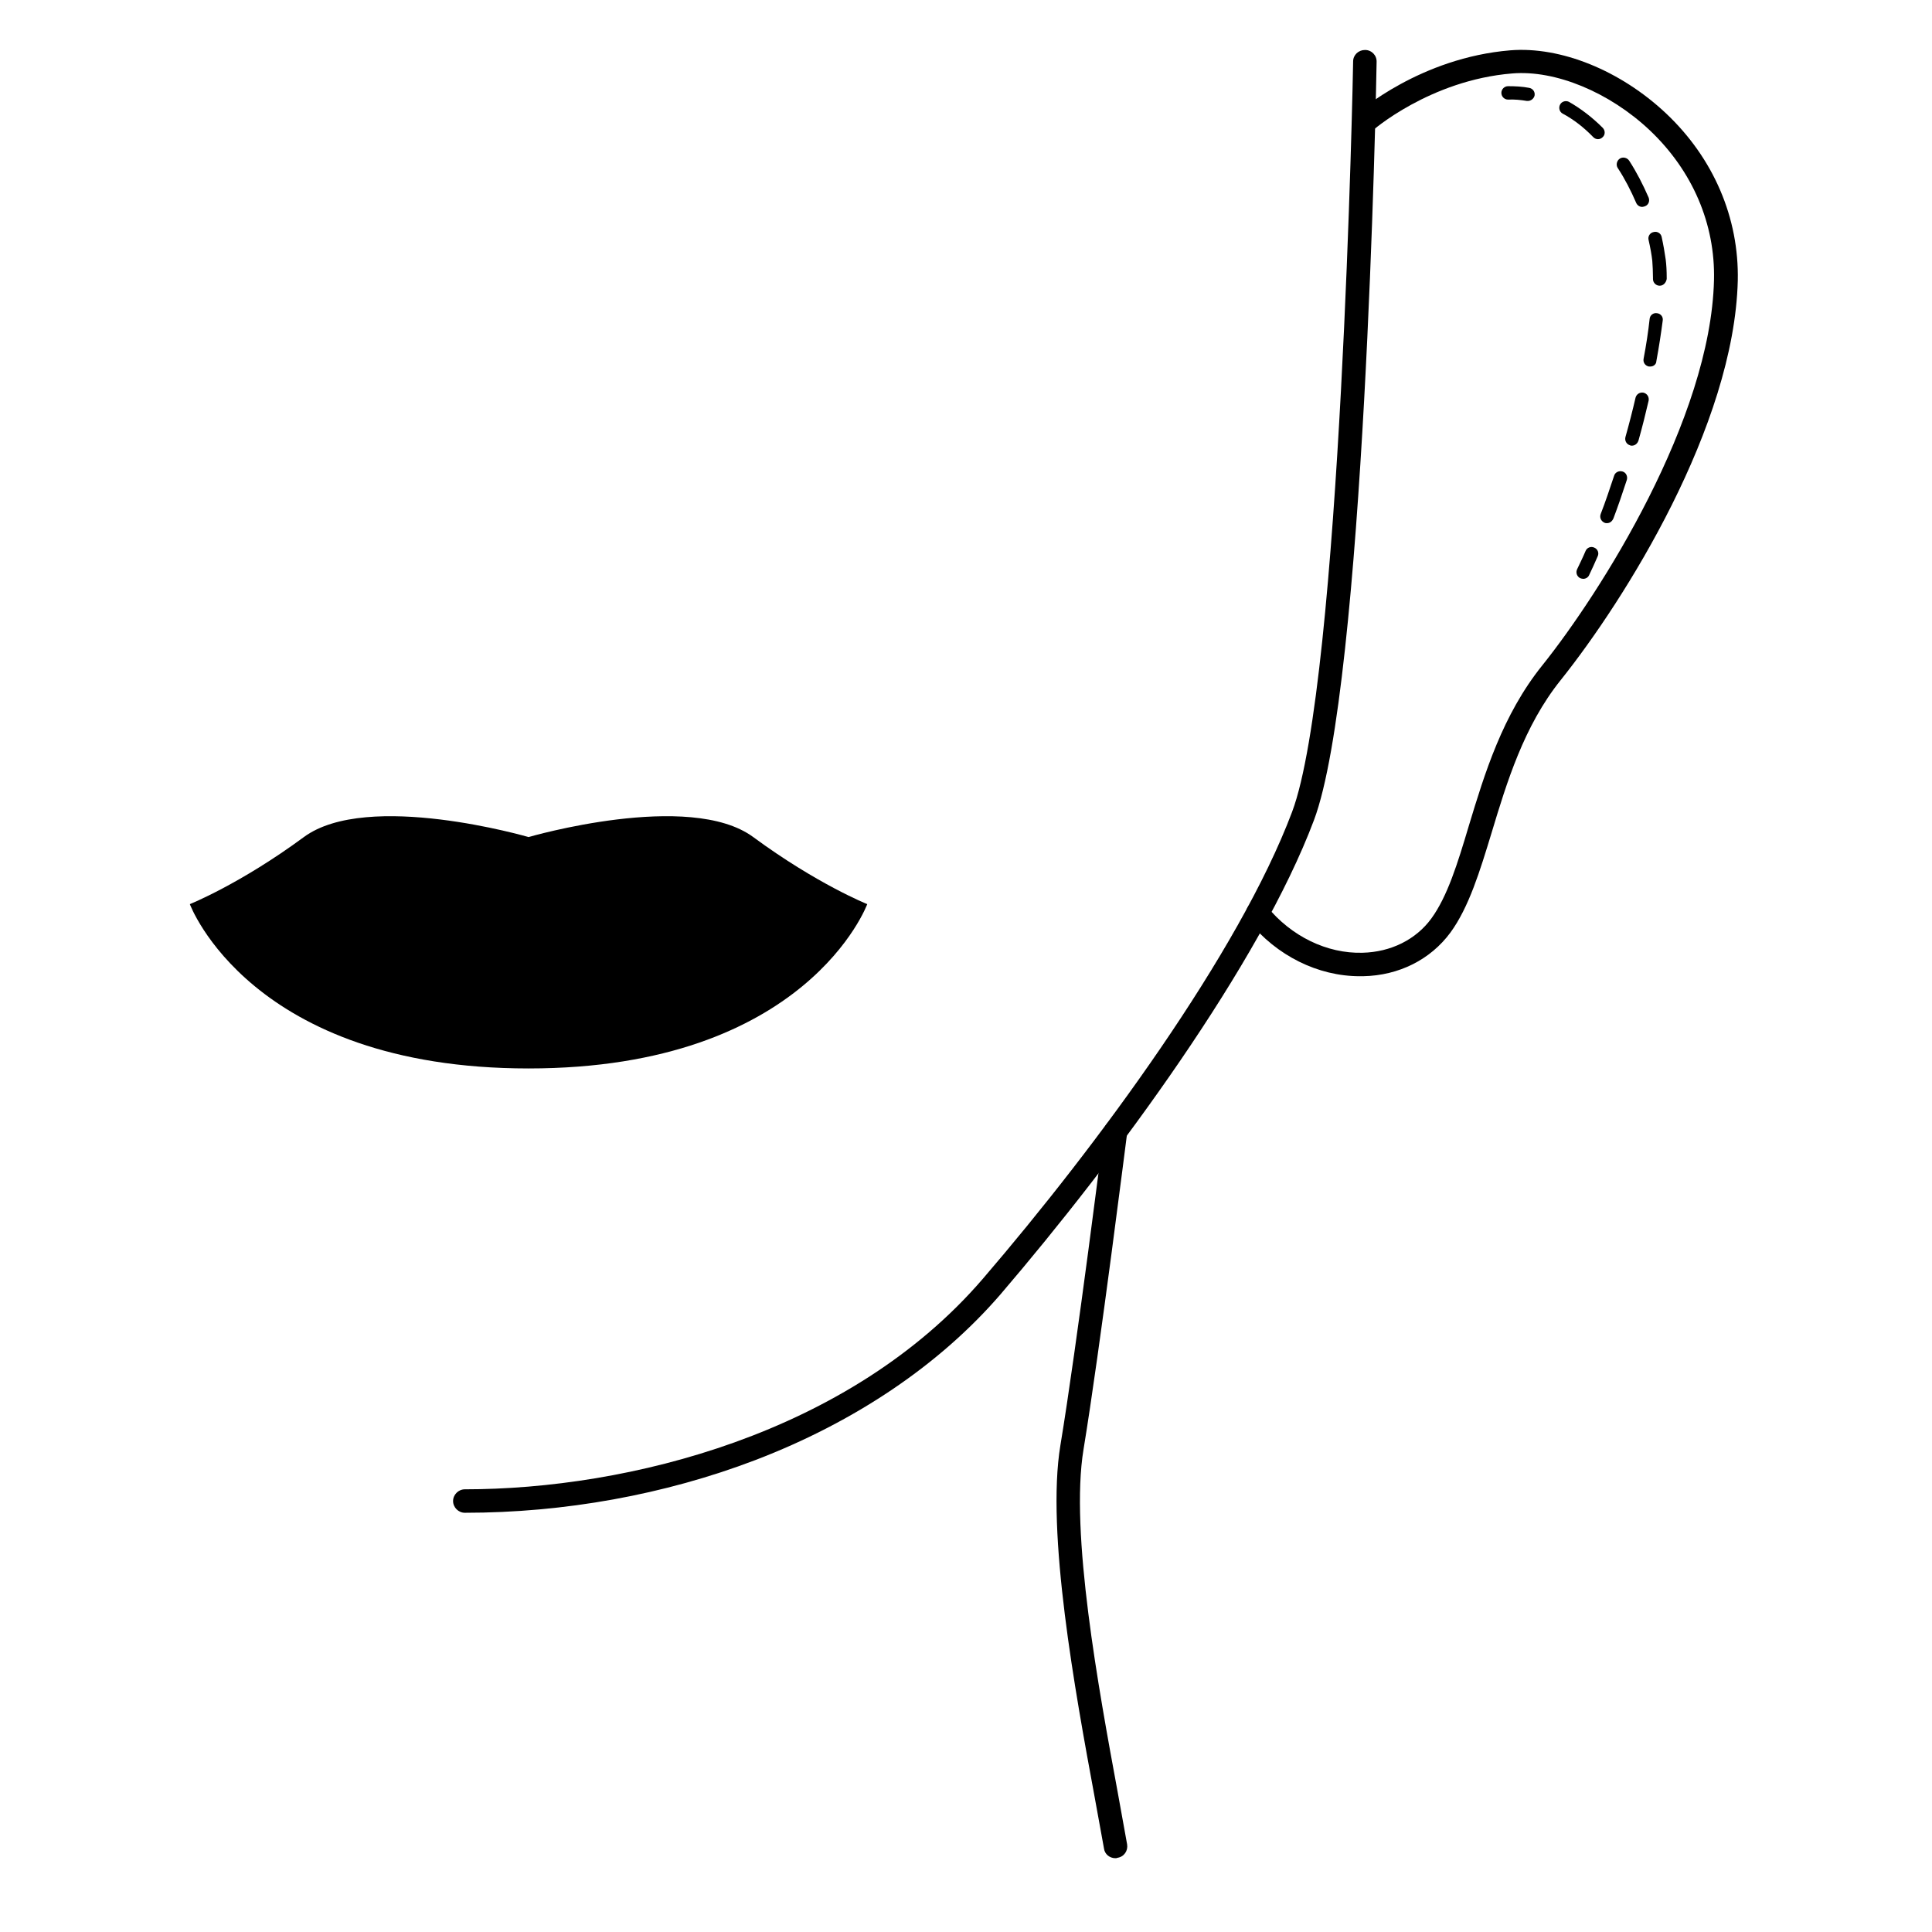 <?xml version="1.0" encoding="UTF-8"?>
<!-- Uploaded to: SVG Repo, www.svgrepo.com, Generator: SVG Repo Mixer Tools -->
<svg fill="#000000" width="800px" height="800px" version="1.1" viewBox="144 144 512 512" xmlns="http://www.w3.org/2000/svg">
 <g>
  <path d="m284.07 365.83s42.656-12.441 59.543 0 30.215 17.773 30.215 17.773-15.996 43.547-89.758 43.547c-73.762 0-89.758-43.547-89.758-43.547s13.332-5.332 30.215-17.773c16.887-12.441 59.543 0 59.543 0z"/>
  <path d="m267.18 544.9c-1.688 0-3.109-1.422-3.109-3.109s1.422-3.109 3.109-3.109c43.191 0 101.93-14.664 137.3-55.812 30.395-35.371 67.898-86.383 81.938-123.71 12.977-34.48 16.176-197.2 16.176-198.89 0-1.688 1.422-3.023 3.109-3.023h0.09c1.688 0 3.109 1.422 3.023 3.199-0.09 6.754-3.199 165.48-16.617 200.94-14.309 38.035-52.344 89.758-83.004 125.57-16.086 18.664-38.57 33.859-65.055 43.992-23.996 9.156-50.57 13.953-76.965 13.953z"/>
  <path d="m439.59 636.44c-1.512 0-2.844-1.066-3.023-2.578-0.711-4-1.602-8.711-2.488-13.688-5.156-27.906-12.887-70.031-9.066-93.137 4.356-26.305 11.465-82.918 11.555-83.539 0.18-1.688 1.777-2.934 3.465-2.668 1.688 0.18 2.934 1.777 2.668 3.465-0.09 0.535-7.199 57.32-11.555 83.805-3.644 22.039 4 63.453 9.066 90.914 0.891 4.977 1.777 9.777 2.488 13.773 0.266 1.688-0.801 3.289-2.578 3.555-0.176 0.098-0.352 0.098-0.531 0.098z"/>
  <path d="m504.38 402.71c-11.109 0-22.039-5.422-29.504-14.664-1.066-1.332-0.891-3.289 0.445-4.356 1.332-1.066 3.289-0.891 4.356 0.445 6.488 8 15.996 12.621 25.418 12.352 7.465-0.18 14.129-3.465 18.219-9.066 4.266-5.867 6.934-14.484 9.953-24.617 4.176-13.773 8.887-29.328 19.461-42.48 15.375-19.195 44.613-65.23 45.5-102.11 0.355-14.84-5.688-28.973-17.062-39.727-10.664-10.043-24.973-15.996-36.438-15.02-21.773 1.777-37.148 15.195-37.238 15.375-1.246 1.156-3.289 1.066-4.356-0.266-1.156-1.246-1.066-3.289 0.266-4.356 0.711-0.621 17.062-14.93 40.879-16.887 13.332-1.066 29.148 5.332 41.234 16.707 12.621 11.91 19.375 27.727 19.02 44.348-0.977 38.48-29.949 84.605-46.926 105.84-9.777 12.176-14.309 27.195-18.309 40.438-3.109 10.219-6.043 19.816-10.93 26.484-5.242 7.109-13.598 11.375-23.105 11.555-0.262 0.004-0.617 0.004-0.883 0.004z"/>
  <path d="m548.9 170.75h-0.266c-1.602-0.266-3.289-0.445-4.977-0.355-0.977 0-1.777-0.801-1.777-1.777 0-0.977 0.801-1.777 1.777-1.777 1.867 0 3.82 0.09 5.598 0.445 0.977 0.18 1.602 1.066 1.422 2.043-0.18 0.801-0.977 1.422-1.777 1.422z"/>
  <path d="m569.88 282.64c-0.18 0-0.445 0-0.621-0.09-0.891-0.355-1.422-1.332-1.066-2.312 1.246-3.199 2.398-6.664 3.555-10.133 0.266-0.977 1.332-1.422 2.223-1.156 0.977 0.266 1.422 1.332 1.156 2.223-1.156 3.555-2.312 6.934-3.555 10.219-0.359 0.805-0.98 1.25-1.691 1.25zm6.578-20.531c-0.18 0-0.355 0-0.445-0.09-0.977-0.266-1.512-1.246-1.246-2.223 0.977-3.465 1.867-6.934 2.668-10.398 0.266-0.977 1.156-1.512 2.133-1.332 0.977 0.266 1.512 1.156 1.332 2.133-0.801 3.465-1.688 7.019-2.668 10.488-0.266 0.891-0.977 1.422-1.773 1.422zm4.887-20.973h-0.355c-0.977-0.18-1.602-1.066-1.422-2.043 0.711-3.734 1.246-7.289 1.602-10.574 0.09-0.977 0.977-1.688 1.957-1.512 0.977 0.09 1.688 0.977 1.512 1.957-0.445 3.379-0.977 6.934-1.688 10.754-0.008 0.797-0.719 1.418-1.605 1.418zm2.488-21.418c-0.09 0-0.09 0 0 0-0.977 0-1.777-0.801-1.777-1.777v-0.355c0-1.602-0.09-3.109-0.18-4.445-0.18-1.688-0.535-3.555-0.977-5.512-0.266-0.977 0.355-1.957 1.332-2.133 0.977-0.266 1.957 0.355 2.133 1.332 0.445 2.043 0.801 4.09 1.066 5.953 0.18 1.422 0.266 3.023 0.266 4.801v0.355c-0.176 0.984-0.887 1.781-1.863 1.781zm-4.621-20.883c-0.711 0-1.332-0.445-1.602-1.066-1.422-3.289-3.023-6.398-4.887-9.242-0.535-0.801-0.266-1.957 0.535-2.488 0.801-0.535 1.957-0.266 2.488 0.535 1.957 3.023 3.644 6.309 5.156 9.777 0.355 0.891 0 1.957-0.977 2.312-0.27 0.082-0.539 0.172-0.715 0.172zm-11.73-17.953c-0.445 0-0.891-0.18-1.246-0.535-2.488-2.578-5.242-4.711-8.086-6.223-0.891-0.445-1.156-1.602-0.711-2.398 0.445-0.891 1.602-1.156 2.398-0.711 3.109 1.777 6.133 4.09 8.887 6.844 0.711 0.711 0.711 1.867 0 2.488-0.355 0.359-0.797 0.535-1.242 0.535z"/>
  <path d="m563.57 297.4c-0.266 0-0.535-0.09-0.801-0.18-0.891-0.445-1.246-1.512-0.801-2.398 0.711-1.512 1.512-3.109 2.223-4.801 0.355-0.891 1.422-1.332 2.312-0.891 0.891 0.355 1.332 1.422 0.891 2.312-0.711 1.688-1.512 3.379-2.223 4.887-0.27 0.715-0.98 1.07-1.602 1.07z"/>
 </g>
</svg>
